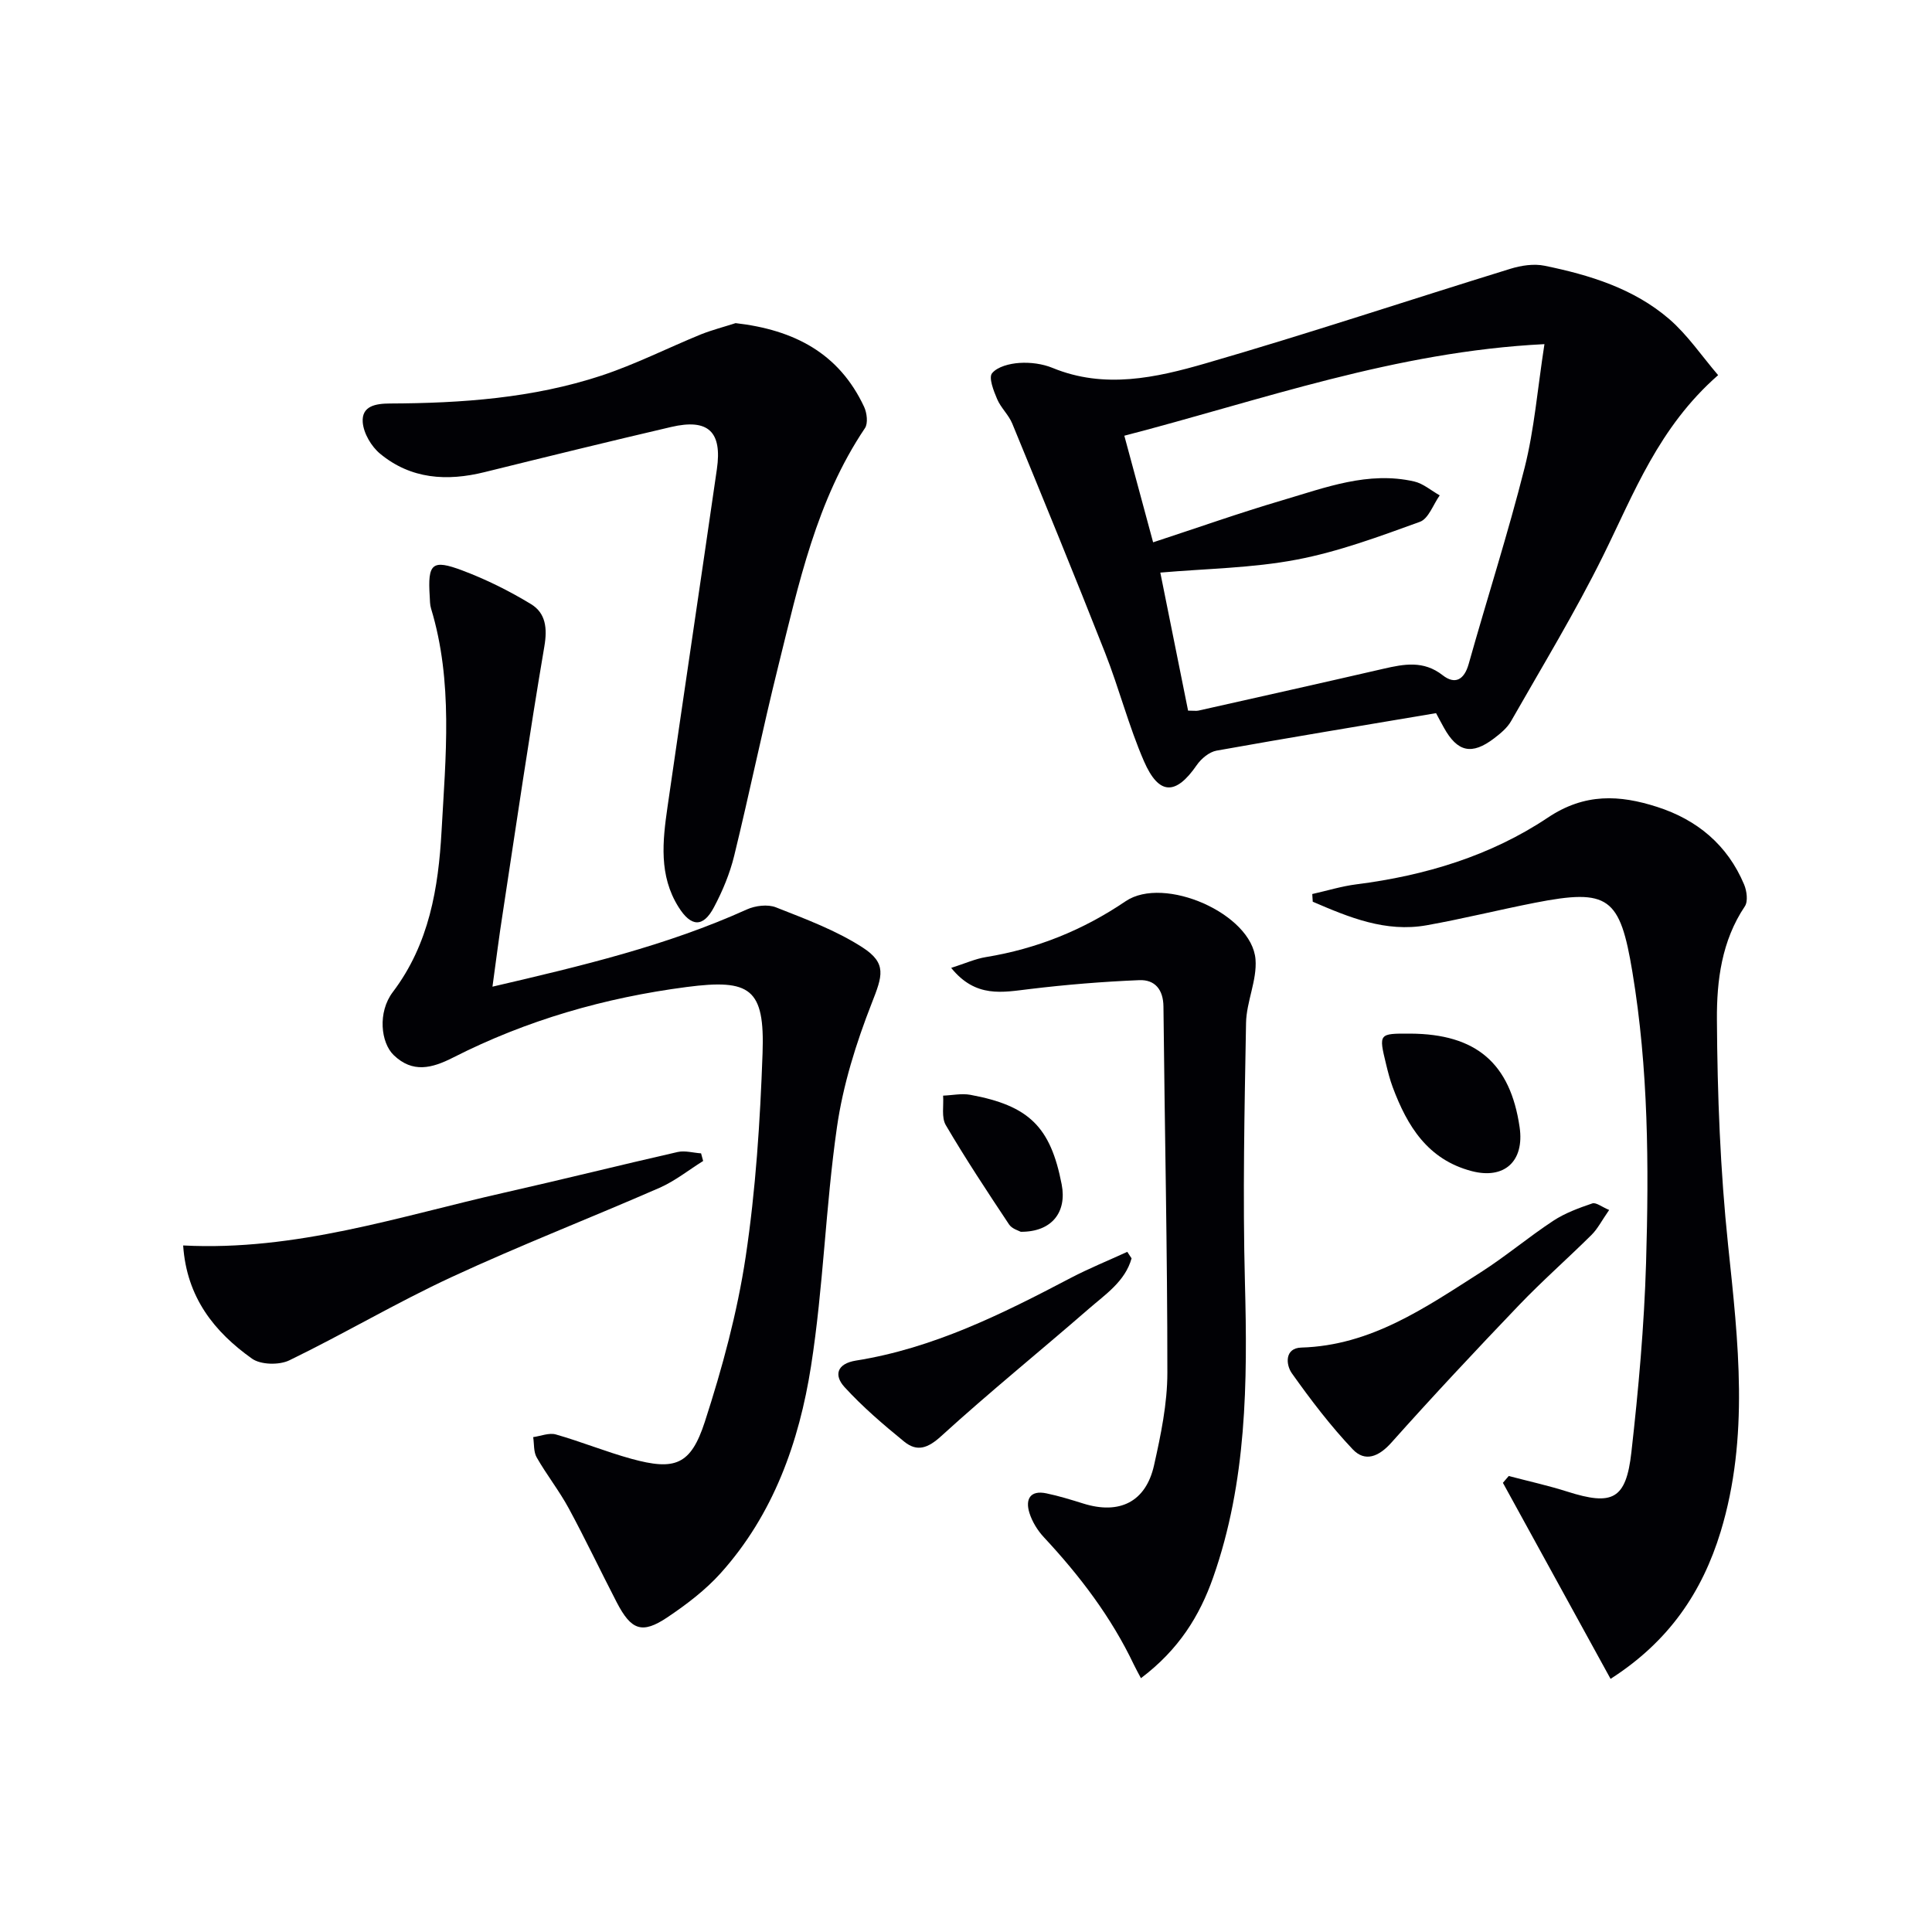 <svg enable-background="new 0 0 400 400" viewBox="0 0 400 400" xmlns="http://www.w3.org/2000/svg"><g fill="#010105"><path d="m355.72 77.67c-12.33 10.8-17.41 24.44-23.81 37.39-5.79 11.71-12.61 22.92-19.08 34.28-.79 1.38-2.17 2.51-3.47 3.51-4.64 3.54-7.61 2.87-10.42-2.2-.63-1.13-1.24-2.28-1.62-3-15.41 2.6-30.44 5.07-45.44 7.76-1.52.27-3.18 1.66-4.1 2.99-4.33 6.28-7.84 6.32-10.94-.81-3.16-7.28-5.14-15.06-8.05-22.45-6.25-15.88-12.73-31.67-19.22-47.46-.75-1.81-2.37-3.26-3.13-5.07-.73-1.71-1.79-4.43-1.04-5.34 1.12-1.37 3.67-2 5.66-2.13 2.26-.15 4.76.17 6.86 1.03 10.74 4.42 21.4 2.04 31.69-.94 21.15-6.12 42.05-13.09 63.1-19.58 2.23-.69 4.85-1.09 7.08-.63 9.34 1.91 18.49 4.72 25.84 11.07 3.79 3.29 6.7 7.62 10.09 11.58zm-109.74 69.46c1.19 0 1.7.09 2.16-.01 12.77-2.87 25.54-5.72 38.29-8.66 4.27-.98 8.3-1.76 12.26 1.34 2.54 1.99 4.46.98 5.39-2.35 3.81-13.56 8.14-26.98 11.58-40.63 2-7.93 2.65-16.19 4.1-25.57-30.99 1.55-58.54 11.59-86.98 18.96 2.11 7.81 4 14.79 5.96 22.07 9.22-3.02 17.94-6.11 26.81-8.72 8.86-2.61 17.71-6.05 27.23-3.88 1.89.43 3.54 1.9 5.3 2.88-1.35 1.89-2.31 4.83-4.11 5.48-8.37 3.03-16.83 6.18-25.53 7.83-9.18 1.75-18.67 1.85-28.21 2.68 1.91 9.52 3.8 18.91 5.75 28.58z"/><path d="m101.96 204.28c18.52-4.31 36.08-8.49 52.67-15.99 1.75-.79 4.32-1.11 6.03-.43 6.11 2.41 12.4 4.74 17.88 8.27 5.16 3.32 4.15 5.94 1.94 11.58-3.23 8.25-5.95 16.94-7.2 25.68-2.36 16.41-2.8 33.11-5.37 49.48-2.46 15.69-7.78 30.67-18.69 42.82-3.17 3.53-7.1 6.51-11.06 9.17-5.23 3.5-7.47 2.67-10.47-3.11-3.36-6.48-6.48-13.08-9.95-19.49-1.97-3.63-4.57-6.92-6.62-10.51-.67-1.16-.51-2.79-.73-4.21 1.57-.22 3.3-.95 4.7-.55 5.26 1.5 10.36 3.59 15.63 5.04 9 2.47 12.29 1.33 15.21-7.67 3.61-11.13 6.71-22.58 8.45-34.13 2.09-13.92 3-28.08 3.5-42.17.47-13.4-2.52-15.43-15.72-13.71-16.94 2.21-33.13 6.86-48.36 14.61-4.37 2.22-8.37 3.26-12.29-.51-2.66-2.56-3.37-8.85-.18-13.06 7.55-9.97 9.44-21.6 10.09-33.33.85-15.38 2.43-30.92-2.18-46.09-.24-.78-.22-1.64-.27-2.47-.44-6.84.46-7.76 6.76-5.39 4.92 1.85 9.71 4.23 14.2 6.96 3.06 1.86 3.42 4.99 2.77 8.78-3.11 18.31-5.79 36.69-8.59 55.05-.77 4.86-1.37 9.74-2.15 15.38z"/><path d="m333.45 347.59c-7.53-13.71-14.91-27.15-22.29-40.59.4-.47.8-.94 1.21-1.41 4.05 1.07 8.16 1.97 12.15 3.24 9.32 2.96 12.14 1.64 13.24-8.15 1.47-13.03 2.65-26.13 3.04-39.22.6-20.12.49-40.25-2.83-60.22-2.57-15.49-4.89-17.33-20.19-14.33-7.49 1.47-14.91 3.32-22.42 4.66-8.52 1.51-16.09-1.66-23.57-4.88-.03-.53-.07-1.06-.1-1.59 3.05-.68 6.07-1.62 9.15-2.01 14.2-1.8 27.79-5.9 39.62-13.81 7.67-5.13 14.88-4.71 22.63-2.22 8.29 2.66 14.58 7.89 18.01 16.07.56 1.33.84 3.49.15 4.52-4.8 7.14-5.83 15.39-5.78 23.41.09 15.61.69 31.28 2.32 46.79 2.09 19.9 4.42 39.65-1.55 59.28-3.82 12.49-10.68 22.7-22.79 30.46z"/><path d="m152.3 66.9c12.11 1.39 21.4 6.21 26.6 17.32.59 1.26.85 3.42.18 4.42-10.07 14.97-13.72 32.27-17.96 49.32-3.24 13.03-5.93 26.2-9.12 39.24-.9 3.67-2.4 7.28-4.18 10.63-2.24 4.24-4.74 4.11-7.34-.04-4.1-6.53-3.3-13.64-2.28-20.72 3.37-23.31 6.85-46.61 10.22-69.92 1.13-7.78-1.79-10.54-9.46-8.75-12.91 3.01-25.78 6.17-38.64 9.35-7.81 1.93-15.25 1.46-21.62-3.81-1.82-1.5-3.43-4.24-3.6-6.52-.25-3.38 2.69-3.87 5.65-3.88 14.82-.06 29.57-1.1 43.74-5.77 7.06-2.33 13.75-5.73 20.65-8.55 2.33-.92 4.78-1.55 7.16-2.32z"/><path d="m196.93 200.39c2.95-.94 5.03-1.89 7.22-2.24 10.51-1.72 20.08-5.58 28.9-11.56 7.96-5.39 26.15 2.59 26.89 12.04.34 4.31-1.88 8.76-1.96 13.16-.32 17.91-.7 35.84-.23 53.74.55 20.71.39 41.24-6.58 61.06-2.79 7.94-7.09 14.93-14.95 20.86-.54-1.03-1.03-1.89-1.46-2.79-4.69-9.86-11.2-18.41-18.61-26.36-1.33-1.42-2.46-3.26-3.03-5.1-.87-2.81.18-4.72 3.51-4.02 2.6.54 5.15 1.33 7.68 2.12 7.47 2.33 12.92-.34 14.62-7.92 1.41-6.29 2.76-12.77 2.76-19.17.01-25.26-.56-50.53-.81-75.79-.03-3.59-1.81-5.62-5-5.49-7.57.31-15.15.93-22.67 1.84-5.63.66-11.18 1.92-16.28-4.38z"/><path d="m37.92 257.86c23.4 1.2 44.79-6.04 66.56-10.95 11.96-2.7 23.86-5.68 35.82-8.4 1.52-.34 3.23.17 4.85.28.14.53.29 1.06.43 1.58-3 1.87-5.82 4.14-9.02 5.55-14.3 6.25-28.88 11.91-43.03 18.47-11.42 5.29-22.29 11.75-33.62 17.25-2.1 1.02-5.93.94-7.74-.35-7.78-5.53-13.52-12.66-14.25-23.43z"/><path d="m333.16 250.51c-1.54 2.21-2.37 3.88-3.62 5.13-4.95 4.91-10.21 9.53-15.03 14.56-8.95 9.35-17.81 18.81-26.43 28.47-2.63 2.95-5.47 4.08-8.01 1.4-4.61-4.87-8.71-10.26-12.6-15.74-1.27-1.79-1.52-5.23 1.95-5.33 14.44-.42 25.67-8.27 37.13-15.57 5.17-3.3 9.89-7.29 15.02-10.67 2.45-1.61 5.31-2.66 8.11-3.61.78-.25 1.99.75 3.48 1.36z"/><path d="m234.28 260.53c-1.33 4.77-5.43 7.46-8.91 10.49-10.13 8.81-20.57 17.26-30.49 26.3-2.78 2.54-5.01 3.32-7.68 1.15-4.33-3.53-8.61-7.19-12.36-11.3-2.21-2.43-1.6-4.84 2.39-5.48 15.98-2.54 30.23-9.64 44.36-17.06 3.83-2.01 7.86-3.64 11.8-5.45.3.45.6.9.89 1.35z"/><path d="m291.98 214c13.64.07 20.71 6.12 22.64 19.37 1.03 7.07-3.17 10.87-9.94 9.09-9.08-2.39-13.32-9.3-16.33-17.36-.58-1.55-.99-3.17-1.38-4.78-1.54-6.35-1.52-6.35 5.01-6.32z"/><path d="m211.34 255.03c-.35-.21-1.81-.59-2.43-1.53-4.5-6.77-8.98-13.55-13.09-20.55-.94-1.6-.41-4.05-.56-6.11 1.88-.07 3.83-.5 5.64-.17 12.19 2.25 16.61 6.66 18.91 18.55 1.11 5.74-2.03 9.85-8.47 9.81z"/></g></svg>